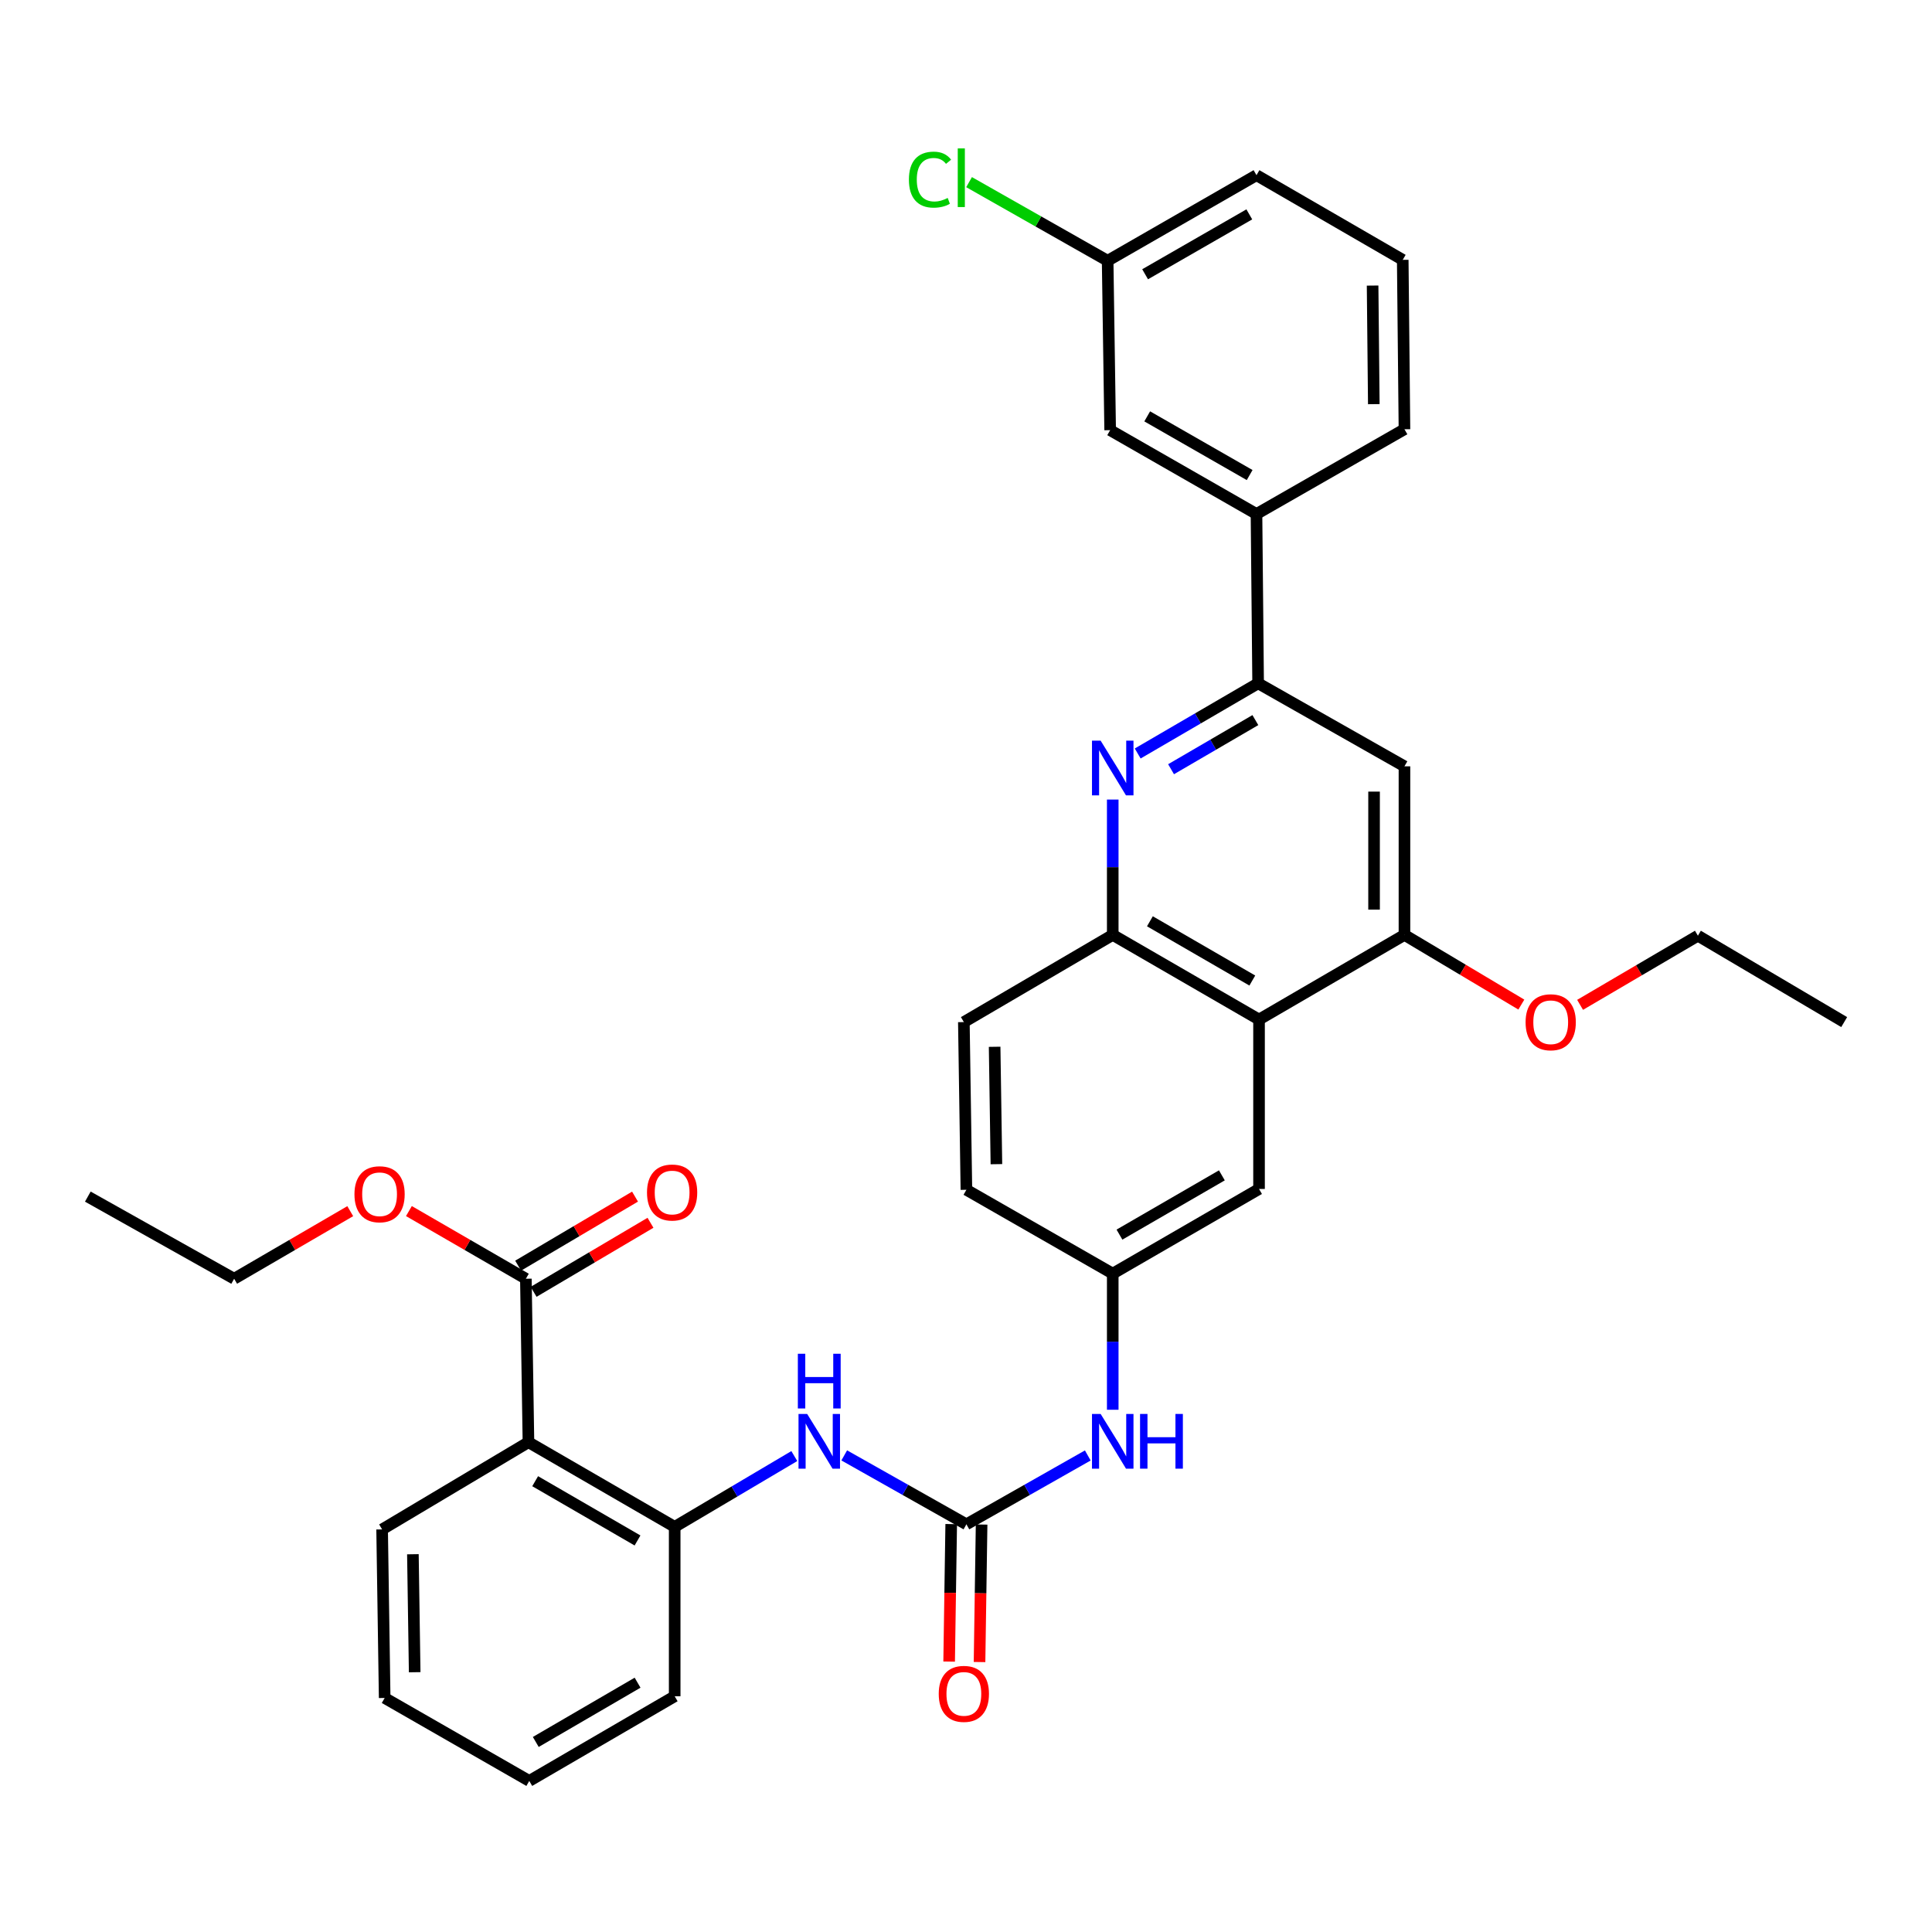 <?xml version='1.0' encoding='iso-8859-1'?>
<svg version='1.1' baseProfile='full'
              xmlns='http://www.w3.org/2000/svg'
                      xmlns:rdkit='http://www.rdkit.org/xml'
                      xmlns:xlink='http://www.w3.org/1999/xlink'
                  xml:space='preserve'
width='1000px' height='1000px' viewBox='0 0 1000 1000'>
<!-- END OF HEADER -->
<rect style='opacity:1.0;fill:#FFFFFF;stroke:none' width='1000' height='1000' x='0' y='0'> </rect>
<path class='bond-3' d='M 588.869,390.004 L 620.036,371.843' style='fill:none;fill-rule:evenodd;stroke:#0000FF;stroke-width:6px;stroke-linecap:butt;stroke-linejoin:miter;stroke-opacity:1' />
<path class='bond-3' d='M 620.036,371.843 L 651.203,353.682' style='fill:none;fill-rule:evenodd;stroke:#000000;stroke-width:6px;stroke-linecap:butt;stroke-linejoin:miter;stroke-opacity:1' />
<path class='bond-3' d='M 606.139,398.149 L 627.957,385.436' style='fill:none;fill-rule:evenodd;stroke:#0000FF;stroke-width:6px;stroke-linecap:butt;stroke-linejoin:miter;stroke-opacity:1' />
<path class='bond-3' d='M 627.957,385.436 L 649.774,372.723' style='fill:none;fill-rule:evenodd;stroke:#000000;stroke-width:6px;stroke-linecap:butt;stroke-linejoin:miter;stroke-opacity:1' />
<path class='bond-4' d='M 575.951,413.85 L 575.951,448.875' style='fill:none;fill-rule:evenodd;stroke:#0000FF;stroke-width:6px;stroke-linecap:butt;stroke-linejoin:miter;stroke-opacity:1' />
<path class='bond-4' d='M 575.951,448.875 L 575.951,483.9' style='fill:none;fill-rule:evenodd;stroke:#000000;stroke-width:6px;stroke-linecap:butt;stroke-linejoin:miter;stroke-opacity:1' />
<path class='bond-0' d='M 273.527,746.479 L 349.216,790.302' style='fill:none;fill-rule:evenodd;stroke:#000000;stroke-width:6px;stroke-linecap:butt;stroke-linejoin:miter;stroke-opacity:1' />
<path class='bond-0' d='M 276.998,766.667 L 329.98,797.343' style='fill:none;fill-rule:evenodd;stroke:#000000;stroke-width:6px;stroke-linecap:butt;stroke-linejoin:miter;stroke-opacity:1' />
<path class='bond-9' d='M 273.527,746.479 L 272.19,661.875' style='fill:none;fill-rule:evenodd;stroke:#000000;stroke-width:6px;stroke-linecap:butt;stroke-linejoin:miter;stroke-opacity:1' />
<path class='bond-23' d='M 273.527,746.479 L 197.785,791.621' style='fill:none;fill-rule:evenodd;stroke:#000000;stroke-width:6px;stroke-linecap:butt;stroke-linejoin:miter;stroke-opacity:1' />
<path class='bond-1' d='M 500.21,788.982 L 531.622,771.162' style='fill:none;fill-rule:evenodd;stroke:#000000;stroke-width:6px;stroke-linecap:butt;stroke-linejoin:miter;stroke-opacity:1' />
<path class='bond-1' d='M 531.622,771.162 L 563.034,753.343' style='fill:none;fill-rule:evenodd;stroke:#0000FF;stroke-width:6px;stroke-linecap:butt;stroke-linejoin:miter;stroke-opacity:1' />
<path class='bond-8' d='M 500.21,788.982 L 468.592,771.145' style='fill:none;fill-rule:evenodd;stroke:#000000;stroke-width:6px;stroke-linecap:butt;stroke-linejoin:miter;stroke-opacity:1' />
<path class='bond-8' d='M 468.592,771.145 L 436.975,753.308' style='fill:none;fill-rule:evenodd;stroke:#0000FF;stroke-width:6px;stroke-linecap:butt;stroke-linejoin:miter;stroke-opacity:1' />
<path class='bond-14' d='M 492.345,788.863 L 491.809,824.448' style='fill:none;fill-rule:evenodd;stroke:#000000;stroke-width:6px;stroke-linecap:butt;stroke-linejoin:miter;stroke-opacity:1' />
<path class='bond-14' d='M 491.809,824.448 L 491.273,860.032' style='fill:none;fill-rule:evenodd;stroke:#FF0000;stroke-width:6px;stroke-linecap:butt;stroke-linejoin:miter;stroke-opacity:1' />
<path class='bond-14' d='M 508.075,789.1 L 507.539,824.684' style='fill:none;fill-rule:evenodd;stroke:#000000;stroke-width:6px;stroke-linecap:butt;stroke-linejoin:miter;stroke-opacity:1' />
<path class='bond-14' d='M 507.539,824.684 L 507.004,860.268' style='fill:none;fill-rule:evenodd;stroke:#FF0000;stroke-width:6px;stroke-linecap:butt;stroke-linejoin:miter;stroke-opacity:1' />
<path class='bond-2' d='M 651.675,527.715 L 575.951,483.9' style='fill:none;fill-rule:evenodd;stroke:#000000;stroke-width:6px;stroke-linecap:butt;stroke-linejoin:miter;stroke-opacity:1' />
<path class='bond-2' d='M 648.196,507.525 L 595.189,476.856' style='fill:none;fill-rule:evenodd;stroke:#000000;stroke-width:6px;stroke-linecap:butt;stroke-linejoin:miter;stroke-opacity:1' />
<path class='bond-5' d='M 651.675,527.715 L 726.945,483.9' style='fill:none;fill-rule:evenodd;stroke:#000000;stroke-width:6px;stroke-linecap:butt;stroke-linejoin:miter;stroke-opacity:1' />
<path class='bond-12' d='M 651.675,527.715 L 651.675,615.404' style='fill:none;fill-rule:evenodd;stroke:#000000;stroke-width:6px;stroke-linecap:butt;stroke-linejoin:miter;stroke-opacity:1' />
<path class='bond-7' d='M 651.203,353.682 L 726.945,396.648' style='fill:none;fill-rule:evenodd;stroke:#000000;stroke-width:6px;stroke-linecap:butt;stroke-linejoin:miter;stroke-opacity:1' />
<path class='bond-11' d='M 651.203,353.682 L 650.356,266.045' style='fill:none;fill-rule:evenodd;stroke:#000000;stroke-width:6px;stroke-linecap:butt;stroke-linejoin:miter;stroke-opacity:1' />
<path class='bond-17' d='M 575.951,483.9 L 498.89,529.034' style='fill:none;fill-rule:evenodd;stroke:#000000;stroke-width:6px;stroke-linecap:butt;stroke-linejoin:miter;stroke-opacity:1' />
<path class='bond-20' d='M 726.945,483.9 L 757.192,501.935' style='fill:none;fill-rule:evenodd;stroke:#000000;stroke-width:6px;stroke-linecap:butt;stroke-linejoin:miter;stroke-opacity:1' />
<path class='bond-20' d='M 757.192,501.935 L 787.44,519.97' style='fill:none;fill-rule:evenodd;stroke:#FF0000;stroke-width:6px;stroke-linecap:butt;stroke-linejoin:miter;stroke-opacity:1' />
<path class='bond-34' d='M 726.945,483.9 L 726.945,396.648' style='fill:none;fill-rule:evenodd;stroke:#000000;stroke-width:6px;stroke-linecap:butt;stroke-linejoin:miter;stroke-opacity:1' />
<path class='bond-34' d='M 711.213,470.813 L 711.213,409.736' style='fill:none;fill-rule:evenodd;stroke:#000000;stroke-width:6px;stroke-linecap:butt;stroke-linejoin:miter;stroke-opacity:1' />
<path class='bond-6' d='M 349.216,790.302 L 380.175,771.98' style='fill:none;fill-rule:evenodd;stroke:#000000;stroke-width:6px;stroke-linecap:butt;stroke-linejoin:miter;stroke-opacity:1' />
<path class='bond-6' d='M 380.175,771.98 L 411.135,753.658' style='fill:none;fill-rule:evenodd;stroke:#0000FF;stroke-width:6px;stroke-linecap:butt;stroke-linejoin:miter;stroke-opacity:1' />
<path class='bond-24' d='M 349.216,790.302 L 349.216,877.982' style='fill:none;fill-rule:evenodd;stroke:#000000;stroke-width:6px;stroke-linecap:butt;stroke-linejoin:miter;stroke-opacity:1' />
<path class='bond-15' d='M 276.19,668.648 L 306.44,650.779' style='fill:none;fill-rule:evenodd;stroke:#000000;stroke-width:6px;stroke-linecap:butt;stroke-linejoin:miter;stroke-opacity:1' />
<path class='bond-15' d='M 306.44,650.779 L 336.69,632.911' style='fill:none;fill-rule:evenodd;stroke:#FF0000;stroke-width:6px;stroke-linecap:butt;stroke-linejoin:miter;stroke-opacity:1' />
<path class='bond-15' d='M 268.189,655.102 L 298.439,637.234' style='fill:none;fill-rule:evenodd;stroke:#000000;stroke-width:6px;stroke-linecap:butt;stroke-linejoin:miter;stroke-opacity:1' />
<path class='bond-15' d='M 298.439,637.234 L 328.689,619.365' style='fill:none;fill-rule:evenodd;stroke:#FF0000;stroke-width:6px;stroke-linecap:butt;stroke-linejoin:miter;stroke-opacity:1' />
<path class='bond-21' d='M 272.19,661.875 L 241.921,644.361' style='fill:none;fill-rule:evenodd;stroke:#000000;stroke-width:6px;stroke-linecap:butt;stroke-linejoin:miter;stroke-opacity:1' />
<path class='bond-21' d='M 241.921,644.361 L 211.653,626.848' style='fill:none;fill-rule:evenodd;stroke:#FF0000;stroke-width:6px;stroke-linecap:butt;stroke-linejoin:miter;stroke-opacity:1' />
<path class='bond-10' d='M 575.951,729.686 L 575.951,694.456' style='fill:none;fill-rule:evenodd;stroke:#0000FF;stroke-width:6px;stroke-linecap:butt;stroke-linejoin:miter;stroke-opacity:1' />
<path class='bond-10' d='M 575.951,694.456 L 575.951,659.227' style='fill:none;fill-rule:evenodd;stroke:#000000;stroke-width:6px;stroke-linecap:butt;stroke-linejoin:miter;stroke-opacity:1' />
<path class='bond-16' d='M 650.356,266.045 L 574.614,222.651' style='fill:none;fill-rule:evenodd;stroke:#000000;stroke-width:6px;stroke-linecap:butt;stroke-linejoin:miter;stroke-opacity:1' />
<path class='bond-16' d='M 646.815,245.886 L 593.796,215.509' style='fill:none;fill-rule:evenodd;stroke:#000000;stroke-width:6px;stroke-linecap:butt;stroke-linejoin:miter;stroke-opacity:1' />
<path class='bond-25' d='M 650.356,266.045 L 726.945,222.179' style='fill:none;fill-rule:evenodd;stroke:#000000;stroke-width:6px;stroke-linecap:butt;stroke-linejoin:miter;stroke-opacity:1' />
<path class='bond-35' d='M 651.675,615.404 L 575.951,659.227' style='fill:none;fill-rule:evenodd;stroke:#000000;stroke-width:6px;stroke-linecap:butt;stroke-linejoin:miter;stroke-opacity:1' />
<path class='bond-35' d='M 632.437,608.361 L 579.43,639.037' style='fill:none;fill-rule:evenodd;stroke:#000000;stroke-width:6px;stroke-linecap:butt;stroke-linejoin:miter;stroke-opacity:1' />
<path class='bond-13' d='M 575.951,659.227 L 500.21,615.832' style='fill:none;fill-rule:evenodd;stroke:#000000;stroke-width:6px;stroke-linecap:butt;stroke-linejoin:miter;stroke-opacity:1' />
<path class='bond-18' d='M 574.614,222.651 L 573.312,134.961' style='fill:none;fill-rule:evenodd;stroke:#000000;stroke-width:6px;stroke-linecap:butt;stroke-linejoin:miter;stroke-opacity:1' />
<path class='bond-19' d='M 498.89,529.034 L 500.21,615.832' style='fill:none;fill-rule:evenodd;stroke:#000000;stroke-width:6px;stroke-linecap:butt;stroke-linejoin:miter;stroke-opacity:1' />
<path class='bond-19' d='M 514.818,541.815 L 515.742,602.573' style='fill:none;fill-rule:evenodd;stroke:#000000;stroke-width:6px;stroke-linecap:butt;stroke-linejoin:miter;stroke-opacity:1' />
<path class='bond-22' d='M 573.312,134.961 L 537.45,114.618' style='fill:none;fill-rule:evenodd;stroke:#000000;stroke-width:6px;stroke-linecap:butt;stroke-linejoin:miter;stroke-opacity:1' />
<path class='bond-22' d='M 537.45,114.618 L 501.587,94.274' style='fill:none;fill-rule:evenodd;stroke:#00CC00;stroke-width:6px;stroke-linecap:butt;stroke-linejoin:miter;stroke-opacity:1' />
<path class='bond-36' d='M 573.312,134.961 L 650.356,90.675' style='fill:none;fill-rule:evenodd;stroke:#000000;stroke-width:6px;stroke-linecap:butt;stroke-linejoin:miter;stroke-opacity:1' />
<path class='bond-36' d='M 592.709,141.958 L 646.639,110.958' style='fill:none;fill-rule:evenodd;stroke:#000000;stroke-width:6px;stroke-linecap:butt;stroke-linejoin:miter;stroke-opacity:1' />
<path class='bond-29' d='M 817.851,520.108 L 848.341,502.214' style='fill:none;fill-rule:evenodd;stroke:#FF0000;stroke-width:6px;stroke-linecap:butt;stroke-linejoin:miter;stroke-opacity:1' />
<path class='bond-29' d='M 848.341,502.214 L 878.83,484.32' style='fill:none;fill-rule:evenodd;stroke:#000000;stroke-width:6px;stroke-linecap:butt;stroke-linejoin:miter;stroke-opacity:1' />
<path class='bond-28' d='M 181.288,626.895 L 151.242,644.385' style='fill:none;fill-rule:evenodd;stroke:#FF0000;stroke-width:6px;stroke-linecap:butt;stroke-linejoin:miter;stroke-opacity:1' />
<path class='bond-28' d='M 151.242,644.385 L 121.196,661.875' style='fill:none;fill-rule:evenodd;stroke:#000000;stroke-width:6px;stroke-linecap:butt;stroke-linejoin:miter;stroke-opacity:1' />
<path class='bond-37' d='M 197.785,791.621 L 199.105,878.865' style='fill:none;fill-rule:evenodd;stroke:#000000;stroke-width:6px;stroke-linecap:butt;stroke-linejoin:miter;stroke-opacity:1' />
<path class='bond-37' d='M 213.714,804.47 L 214.638,865.54' style='fill:none;fill-rule:evenodd;stroke:#000000;stroke-width:6px;stroke-linecap:butt;stroke-linejoin:miter;stroke-opacity:1' />
<path class='bond-31' d='M 349.216,877.982 L 273.947,921.805' style='fill:none;fill-rule:evenodd;stroke:#000000;stroke-width:6px;stroke-linecap:butt;stroke-linejoin:miter;stroke-opacity:1' />
<path class='bond-31' d='M 330.01,870.96 L 277.321,901.636' style='fill:none;fill-rule:evenodd;stroke:#000000;stroke-width:6px;stroke-linecap:butt;stroke-linejoin:miter;stroke-opacity:1' />
<path class='bond-26' d='M 726.945,222.179 L 726.053,134.498' style='fill:none;fill-rule:evenodd;stroke:#000000;stroke-width:6px;stroke-linecap:butt;stroke-linejoin:miter;stroke-opacity:1' />
<path class='bond-26' d='M 711.08,209.187 L 710.456,147.81' style='fill:none;fill-rule:evenodd;stroke:#000000;stroke-width:6px;stroke-linecap:butt;stroke-linejoin:miter;stroke-opacity:1' />
<path class='bond-27' d='M 726.053,134.498 L 650.356,90.675' style='fill:none;fill-rule:evenodd;stroke:#000000;stroke-width:6px;stroke-linecap:butt;stroke-linejoin:miter;stroke-opacity:1' />
<path class='bond-33' d='M 121.196,661.875 L 45.455,619.363' style='fill:none;fill-rule:evenodd;stroke:#000000;stroke-width:6px;stroke-linecap:butt;stroke-linejoin:miter;stroke-opacity:1' />
<path class='bond-32' d='M 878.83,484.32 L 954.545,529.034' style='fill:none;fill-rule:evenodd;stroke:#000000;stroke-width:6px;stroke-linecap:butt;stroke-linejoin:miter;stroke-opacity:1' />
<path class='bond-30' d='M 199.105,878.865 L 273.947,921.805' style='fill:none;fill-rule:evenodd;stroke:#000000;stroke-width:6px;stroke-linecap:butt;stroke-linejoin:miter;stroke-opacity:1' />
<path  class='atom-0' d='M 569.691 383.371
L 578.971 398.371
Q 579.891 399.851, 581.371 402.531
Q 582.851 405.211, 582.931 405.371
L 582.931 383.371
L 586.691 383.371
L 586.691 411.691
L 582.811 411.691
L 572.851 395.291
Q 571.691 393.371, 570.451 391.171
Q 569.251 388.971, 568.891 388.291
L 568.891 411.691
L 565.211 411.691
L 565.211 383.371
L 569.691 383.371
' fill='#0000FF'/>
<path  class='atom-9' d='M 417.789 731.856
L 427.069 746.856
Q 427.989 748.336, 429.469 751.016
Q 430.949 753.696, 431.029 753.856
L 431.029 731.856
L 434.789 731.856
L 434.789 760.176
L 430.909 760.176
L 420.949 743.776
Q 419.789 741.856, 418.549 739.656
Q 417.349 737.456, 416.989 736.776
L 416.989 760.176
L 413.309 760.176
L 413.309 731.856
L 417.789 731.856
' fill='#0000FF'/>
<path  class='atom-9' d='M 412.969 700.704
L 416.809 700.704
L 416.809 712.744
L 431.289 712.744
L 431.289 700.704
L 435.129 700.704
L 435.129 729.024
L 431.289 729.024
L 431.289 715.944
L 416.809 715.944
L 416.809 729.024
L 412.969 729.024
L 412.969 700.704
' fill='#0000FF'/>
<path  class='atom-11' d='M 569.691 731.856
L 578.971 746.856
Q 579.891 748.336, 581.371 751.016
Q 582.851 753.696, 582.931 753.856
L 582.931 731.856
L 586.691 731.856
L 586.691 760.176
L 582.811 760.176
L 572.851 743.776
Q 571.691 741.856, 570.451 739.656
Q 569.251 737.456, 568.891 736.776
L 568.891 760.176
L 565.211 760.176
L 565.211 731.856
L 569.691 731.856
' fill='#0000FF'/>
<path  class='atom-11' d='M 590.091 731.856
L 593.931 731.856
L 593.931 743.896
L 608.411 743.896
L 608.411 731.856
L 612.251 731.856
L 612.251 760.176
L 608.411 760.176
L 608.411 747.096
L 593.931 747.096
L 593.931 760.176
L 590.091 760.176
L 590.091 731.856
' fill='#0000FF'/>
<path  class='atom-15' d='M 485.89 876.742
Q 485.89 869.942, 489.25 866.142
Q 492.61 862.342, 498.89 862.342
Q 505.17 862.342, 508.53 866.142
Q 511.89 869.942, 511.89 876.742
Q 511.89 883.622, 508.49 887.542
Q 505.09 891.422, 498.89 891.422
Q 492.65 891.422, 489.25 887.542
Q 485.89 883.662, 485.89 876.742
M 498.89 888.222
Q 503.21 888.222, 505.53 885.342
Q 507.89 882.422, 507.89 876.742
Q 507.89 871.182, 505.53 868.382
Q 503.21 865.542, 498.89 865.542
Q 494.57 865.542, 492.21 868.342
Q 489.89 871.142, 489.89 876.742
Q 489.89 882.462, 492.21 885.342
Q 494.57 888.222, 498.89 888.222
' fill='#FF0000'/>
<path  class='atom-16' d='M 334.888 617.241
Q 334.888 610.441, 338.248 606.641
Q 341.608 602.841, 347.888 602.841
Q 354.168 602.841, 357.528 606.641
Q 360.888 610.441, 360.888 617.241
Q 360.888 624.121, 357.488 628.041
Q 354.088 631.921, 347.888 631.921
Q 341.648 631.921, 338.248 628.041
Q 334.888 624.161, 334.888 617.241
M 347.888 628.721
Q 352.208 628.721, 354.528 625.841
Q 356.888 622.921, 356.888 617.241
Q 356.888 611.681, 354.528 608.881
Q 352.208 606.041, 347.888 606.041
Q 343.568 606.041, 341.208 608.841
Q 338.888 611.641, 338.888 617.241
Q 338.888 622.961, 341.208 625.841
Q 343.568 628.721, 347.888 628.721
' fill='#FF0000'/>
<path  class='atom-21' d='M 789.643 529.114
Q 789.643 522.314, 793.003 518.514
Q 796.363 514.714, 802.643 514.714
Q 808.923 514.714, 812.283 518.514
Q 815.643 522.314, 815.643 529.114
Q 815.643 535.994, 812.243 539.914
Q 808.843 543.794, 802.643 543.794
Q 796.403 543.794, 793.003 539.914
Q 789.643 536.034, 789.643 529.114
M 802.643 540.594
Q 806.963 540.594, 809.283 537.714
Q 811.643 534.794, 811.643 529.114
Q 811.643 523.554, 809.283 520.754
Q 806.963 517.914, 802.643 517.914
Q 798.323 517.914, 795.963 520.714
Q 793.643 523.514, 793.643 529.114
Q 793.643 534.834, 795.963 537.714
Q 798.323 540.594, 802.643 540.594
' fill='#FF0000'/>
<path  class='atom-22' d='M 183.466 618.141
Q 183.466 611.341, 186.826 607.541
Q 190.186 603.741, 196.466 603.741
Q 202.746 603.741, 206.106 607.541
Q 209.466 611.341, 209.466 618.141
Q 209.466 625.021, 206.066 628.941
Q 202.666 632.821, 196.466 632.821
Q 190.226 632.821, 186.826 628.941
Q 183.466 625.061, 183.466 618.141
M 196.466 629.621
Q 200.786 629.621, 203.106 626.741
Q 205.466 623.821, 205.466 618.141
Q 205.466 612.581, 203.106 609.781
Q 200.786 606.941, 196.466 606.941
Q 192.146 606.941, 189.786 609.741
Q 187.466 612.541, 187.466 618.141
Q 187.466 623.861, 189.786 626.741
Q 192.146 629.621, 196.466 629.621
' fill='#FF0000'/>
<path  class='atom-23' d='M 470.45 92.975
Q 470.45 85.935, 473.73 82.255
Q 477.05 78.535, 483.33 78.535
Q 489.17 78.535, 492.29 82.655
L 489.65 84.815
Q 487.37 81.815, 483.33 81.815
Q 479.05 81.815, 476.77 84.695
Q 474.53 87.535, 474.53 92.975
Q 474.53 98.575, 476.85 101.455
Q 479.21 104.335, 483.77 104.335
Q 486.89 104.335, 490.53 102.455
L 491.65 105.455
Q 490.17 106.415, 487.93 106.975
Q 485.69 107.535, 483.21 107.535
Q 477.05 107.535, 473.73 103.775
Q 470.45 100.015, 470.45 92.975
' fill='#00CC00'/>
<path  class='atom-23' d='M 495.73 76.815
L 499.41 76.815
L 499.41 107.175
L 495.73 107.175
L 495.73 76.815
' fill='#00CC00'/>
</svg>
